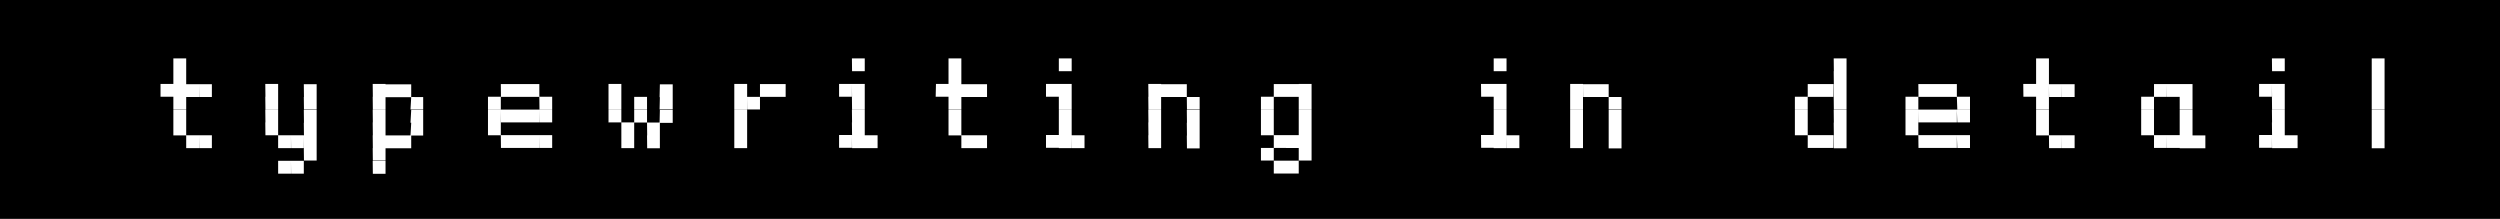 <svg xmlns="http://www.w3.org/2000/svg" viewBox="0 0 171.32 15"><defs><style>.cls-1{fill:#fff;}</style></defs><title>L3@2x</title><g id="Layer_2" data-name="Layer 2"><g id="Layer_1-2" data-name="Layer 1"><rect width="171.32" height="15"/><path class="cls-1" d="M11,5.75h.88v.88H11ZM11.88,4h.88v.88h-.88Zm0,.88h.88v.88h-.88Zm0,.88h.88v.88h-.88Zm0,.88h.88V7.5h-.88Zm0,.88h.88v.88h-.88Zm0,.88h.88v.88h-.88Zm.88-2.63h.88v.88h-.88Zm0,3.5h.88v.88h-.88Zm.88-3.5h.88v.88h-.87Zm0,3.5h.88v.88h-.87Z"/><path class="cls-1" d="M18.18,5.75h.88v.88h-.87Zm0,.88h.88V7.5h-.87Zm0,.88h.88v.88h-.87Zm0,.88h.88v.88h-.87Zm.88.88h.88v.88h-.88Zm0,1.75h.88v.88h-.88Zm.88-1.75h.88v.88h-.87Zm0,1.75h.88v.88h-.87Zm.88-5.25h.88v.88h-.87Zm0,.88h.88V7.5h-.87Zm0,.88h.88v.88h-.87Zm0,.88h.88v.88h-.87Zm0,.88h.88v.88h-.87Zm0,.88h.88V11h-.87Z"/><path class="cls-1" d="M25.54,5.75h.88v.88h-.87Zm0,.88h.88V7.5h-.87Zm0,.88h.88v.88h-.87Zm0,.88h.88v.88h-.87Zm0,.88h.88v.88h-.87Zm0,.88h.88V11h-.87Zm0,.88h.88v.88h-.87Zm.88-5.25h.88v.88h-.88Zm0,3.5h.88v.88h-.88Zm.88-3.5h.88v.88H27.3Zm0,3.5h.88v.88H27.3Zm.88-2.63H29V7.5h-.87Zm0,.88H29v.88h-.87Zm0,.88H29v.88h-.87Z"/><path class="cls-1" d="M33.44,6.63h.88V7.5h-.88Zm0,.88h.88v.88h-.88Zm0,.88h.88v.88h-.88Zm.88-2.63h.88v.88h-.87Zm0,1.75h.88v.88h-.87Zm0,1.75h.88v.88h-.87Zm.88-3.5h.88v.88h-.88Zm0,1.75h.88v.88h-.88Zm0,1.75h.88v.88h-.88Zm.88-3.5h.88v.88h-.88Zm0,1.75h.88v.88h-.88Zm0,1.75h.88v.88h-.88Zm.88-2.63h.88V7.5h-.87Zm0,.88h.88v.88h-.87Zm0,1.75h.88v.88h-.87Z"/><path class="cls-1" d="M41.7,5.75h.88v.88H41.7Zm0,.88h.88V7.5H41.7Zm0,.88h.88v.88H41.7Zm.88.88h.88v.88h-.88Zm0,.88h.88v.88h-.88Zm.88-2.63h.88V7.5h-.88Zm0,.88h.88v.88h-.88Zm.88.88h.88v.88h-.87Zm0,.88h.88v.88h-.87Zm.88-3.5h.88v.88H45.2Zm0,.88h.88V7.5H45.2Zm0,.88h.88v.88H45.2Z"/><path class="cls-1" d="M50.32,5.75h.88v.88h-.88Zm0,.88h.88V7.5h-.88Zm0,.88h.88v.88h-.88Zm0,.88h.88v.88h-.88Zm0,.88h.88v.88h-.88Zm.88-2.63h.88V7.5h-.87Zm.88-.88h.88v.88h-.88Zm.88,0h.88v.88h-.88Z"/><path class="cls-1" d="M57.5,5.75h.88v.88H57.5Zm0,3.5h.88v.88H57.5ZM58.38,4h.88v.88h-.87Zm0,1.75h.88v.88h-.87Zm0,.88h.88V7.5h-.87Zm0,.88h.88v.88h-.87Zm0,.88h.88v.88h-.87Zm0,.88h.88v.88h-.87Zm.88,0h.88v.88h-.88Z"/><path class="cls-1" d="M64.14,5.75H65v.88h-.88ZM65,4h.88v.88H65Zm0,.88h.88v.88H65Zm0,.88h.88v.88H65Zm0,.88h.88V7.5H65Zm0,.88h.88v.88H65Zm0,.88h.88v.88H65Zm.88-2.63h.88v.88h-.88Zm0,3.5h.88v.88h-.88Zm.88-3.5h.88v.88h-.88Zm0,3.5h.88v.88h-.88Z"/><path class="cls-1" d="M71.68,5.75h.88v.88h-.88Zm0,3.5h.88v.88h-.88ZM72.56,4h.88v.88h-.88Zm0,1.75h.88v.88h-.88Zm0,.88h.88V7.5h-.88Zm0,.88h.88v.88h-.88Zm0,.88h.88v.88h-.88Zm0,.88h.88v.88h-.88Zm.88,0h.88v.88h-.87Z"/><path class="cls-1" d="M78.69,5.75h.88v.88h-.87Zm0,.88h.88V7.5h-.87Zm0,.88h.88v.88h-.87Zm0,.88h.88v.88h-.87Zm0,.88h.88v.88h-.87Zm.88-3.5h.88v.88h-.88Zm.88,0h.88v.88h-.88Zm.88.88h.88V7.5h-.87Zm0,.88h.88v.88h-.87Zm0,.88h.88v.88h-.87Zm0,.88h.88v.88h-.87Z"/><path class="cls-1" d="M86.41,6.63h.88V7.5h-.88Zm0,.88h.88v.88h-.88Zm0,.88h.88v.88h-.88Zm0,1.75h.88V11h-.88Zm.88-4.38h.88v.88h-.88Zm0,3.5h.88v.88h-.88Zm0,1.75h.88v.88h-.88Zm.88-5.25H89v.88h-.87Zm0,3.5H89v.88h-.87Zm0,1.75H89v.88h-.87ZM89,5.75h.88v.88H89Zm0,.88h.88V7.5H89Zm0,.88h.88v.88H89Zm0,.88h.88v.88H89Zm0,.88h.88v.88H89Zm0,.88h.88V11H89Z"/><path class="cls-1" d="M101.49,5.75h.88v.88h-.87Zm0,3.5h.88v.88h-.87ZM102.36,4h.88v.88h-.88Zm0,1.75h.88v.88h-.88Zm0,.88h.88V7.5h-.88Zm0,.88h.88v.88h-.88Zm0,.88h.88v.88h-.88Zm0,.88h.88v.88h-.88Zm.88,0h.88v.88h-.87Z"/><path class="cls-1" d="M107.6,5.75h.88v.88h-.88Zm0,.88h.88V7.5h-.88Zm0,.88h.88v.88h-.88Zm0,.88h.88v.88h-.88Zm0,.88h.88v.88h-.88Zm.88-3.5h.88v.88h-.87Zm.88,0h.88v.88h-.88Zm.88.88h.88V7.5h-.88Zm0,.88h.88v.88h-.88Zm0,.88h.88v.88h-.88Zm0,.88h.88v.88h-.88Z"/><path class="cls-1" d="M123,6.63h.88V7.5H123Zm0,.88h.88v.88H123Zm0,.88h.88v.88H123Zm.88-2.63h.88v.88h-.88Zm0,3.5h.88v.88h-.88Zm.88-3.5h.88v.88h-.88Zm0,3.5h.88v.88h-.88ZM125.66,4h.88v.88h-.87Zm0,.88h.88v.88h-.87Zm0,.88h.88v.88h-.87Zm0,.88h.88V7.5h-.87Zm0,.88h.88v.88h-.87Zm0,.88h.88v.88h-.87Zm0,.88h.88v.88h-.87Z"/><path class="cls-1" d="M130.58,6.63h.88V7.5h-.88Zm0,.88h.88v.88h-.88Zm0,.88h.88v.88h-.88Zm.88-2.63h.88v.88h-.87Zm0,1.75h.88v.88h-.87Zm0,1.75h.88v.88h-.87Zm.88-3.5h.88v.88h-.88Zm0,1.75h.88v.88h-.88Zm0,1.75h.88v.88h-.88Zm.88-3.5h.88v.88h-.88Zm0,1.75h.88v.88h-.88Zm0,1.75h.88v.88h-.88Zm.88-2.63H135V7.5h-.87Zm0,.88H135v.88h-.87Zm0,1.75H135v.88h-.87Z"/><path class="cls-1" d="M138.65,5.75h.88v.88h-.87ZM139.53,4h.88v.88h-.88Zm0,.88h.88v.88h-.88Zm0,.88h.88v.88h-.88Zm0,.88h.88V7.5h-.88Zm0,.88h.88v.88h-.88Zm0,.88h.88v.88h-.88Zm.88-2.63h.88v.88h-.87Zm0,3.5h.88v.88h-.87Zm.88-3.5h.88v.88h-.87Zm0,3.5h.88v.88h-.87Z"/><path class="cls-1" d="M146.73,6.63h.88V7.5h-.88Zm0,.88h.88v.88h-.88Zm0,.88h.88v.88h-.88Zm.88-2.63h.88v.88h-.88Zm0,3.5h.88v.88h-.88Zm.88-3.5h.88v.88h-.87Zm0,3.5h.88v.88h-.87Zm.88-3.5h.88v.88h-.88Zm0,.88h.88V7.5h-.88Zm0,.88h.88v.88h-.88Zm0,.88h.88v.88h-.88Zm0,.88h.88v.88h-.88Zm.88,0h.88v.88h-.88Z"/><path class="cls-1" d="M154.81,5.75h.88v.88h-.88Zm0,3.5h.88v.88h-.88ZM155.69,4h.88v.88h-.87Zm0,1.75h.88v.88h-.87Zm0,.88h.88V7.5h-.87Zm0,.88h.88v.88h-.87Zm0,.88h.88v.88h-.87Zm0,.88h.88v.88h-.87Zm.88,0h.88v.88h-.88Z"/><path class="cls-1" d="M162.53,4h.88v.88h-.88Zm0,.88h.88v.88h-.88Zm0,.88h.88v.88h-.88Zm0,.88h.88V7.5h-.88Zm0,.88h.88v.88h-.88Zm0,.88h.88v.88h-.88Zm0,.88h.88v.88h-.88Z"/></g></g></svg>